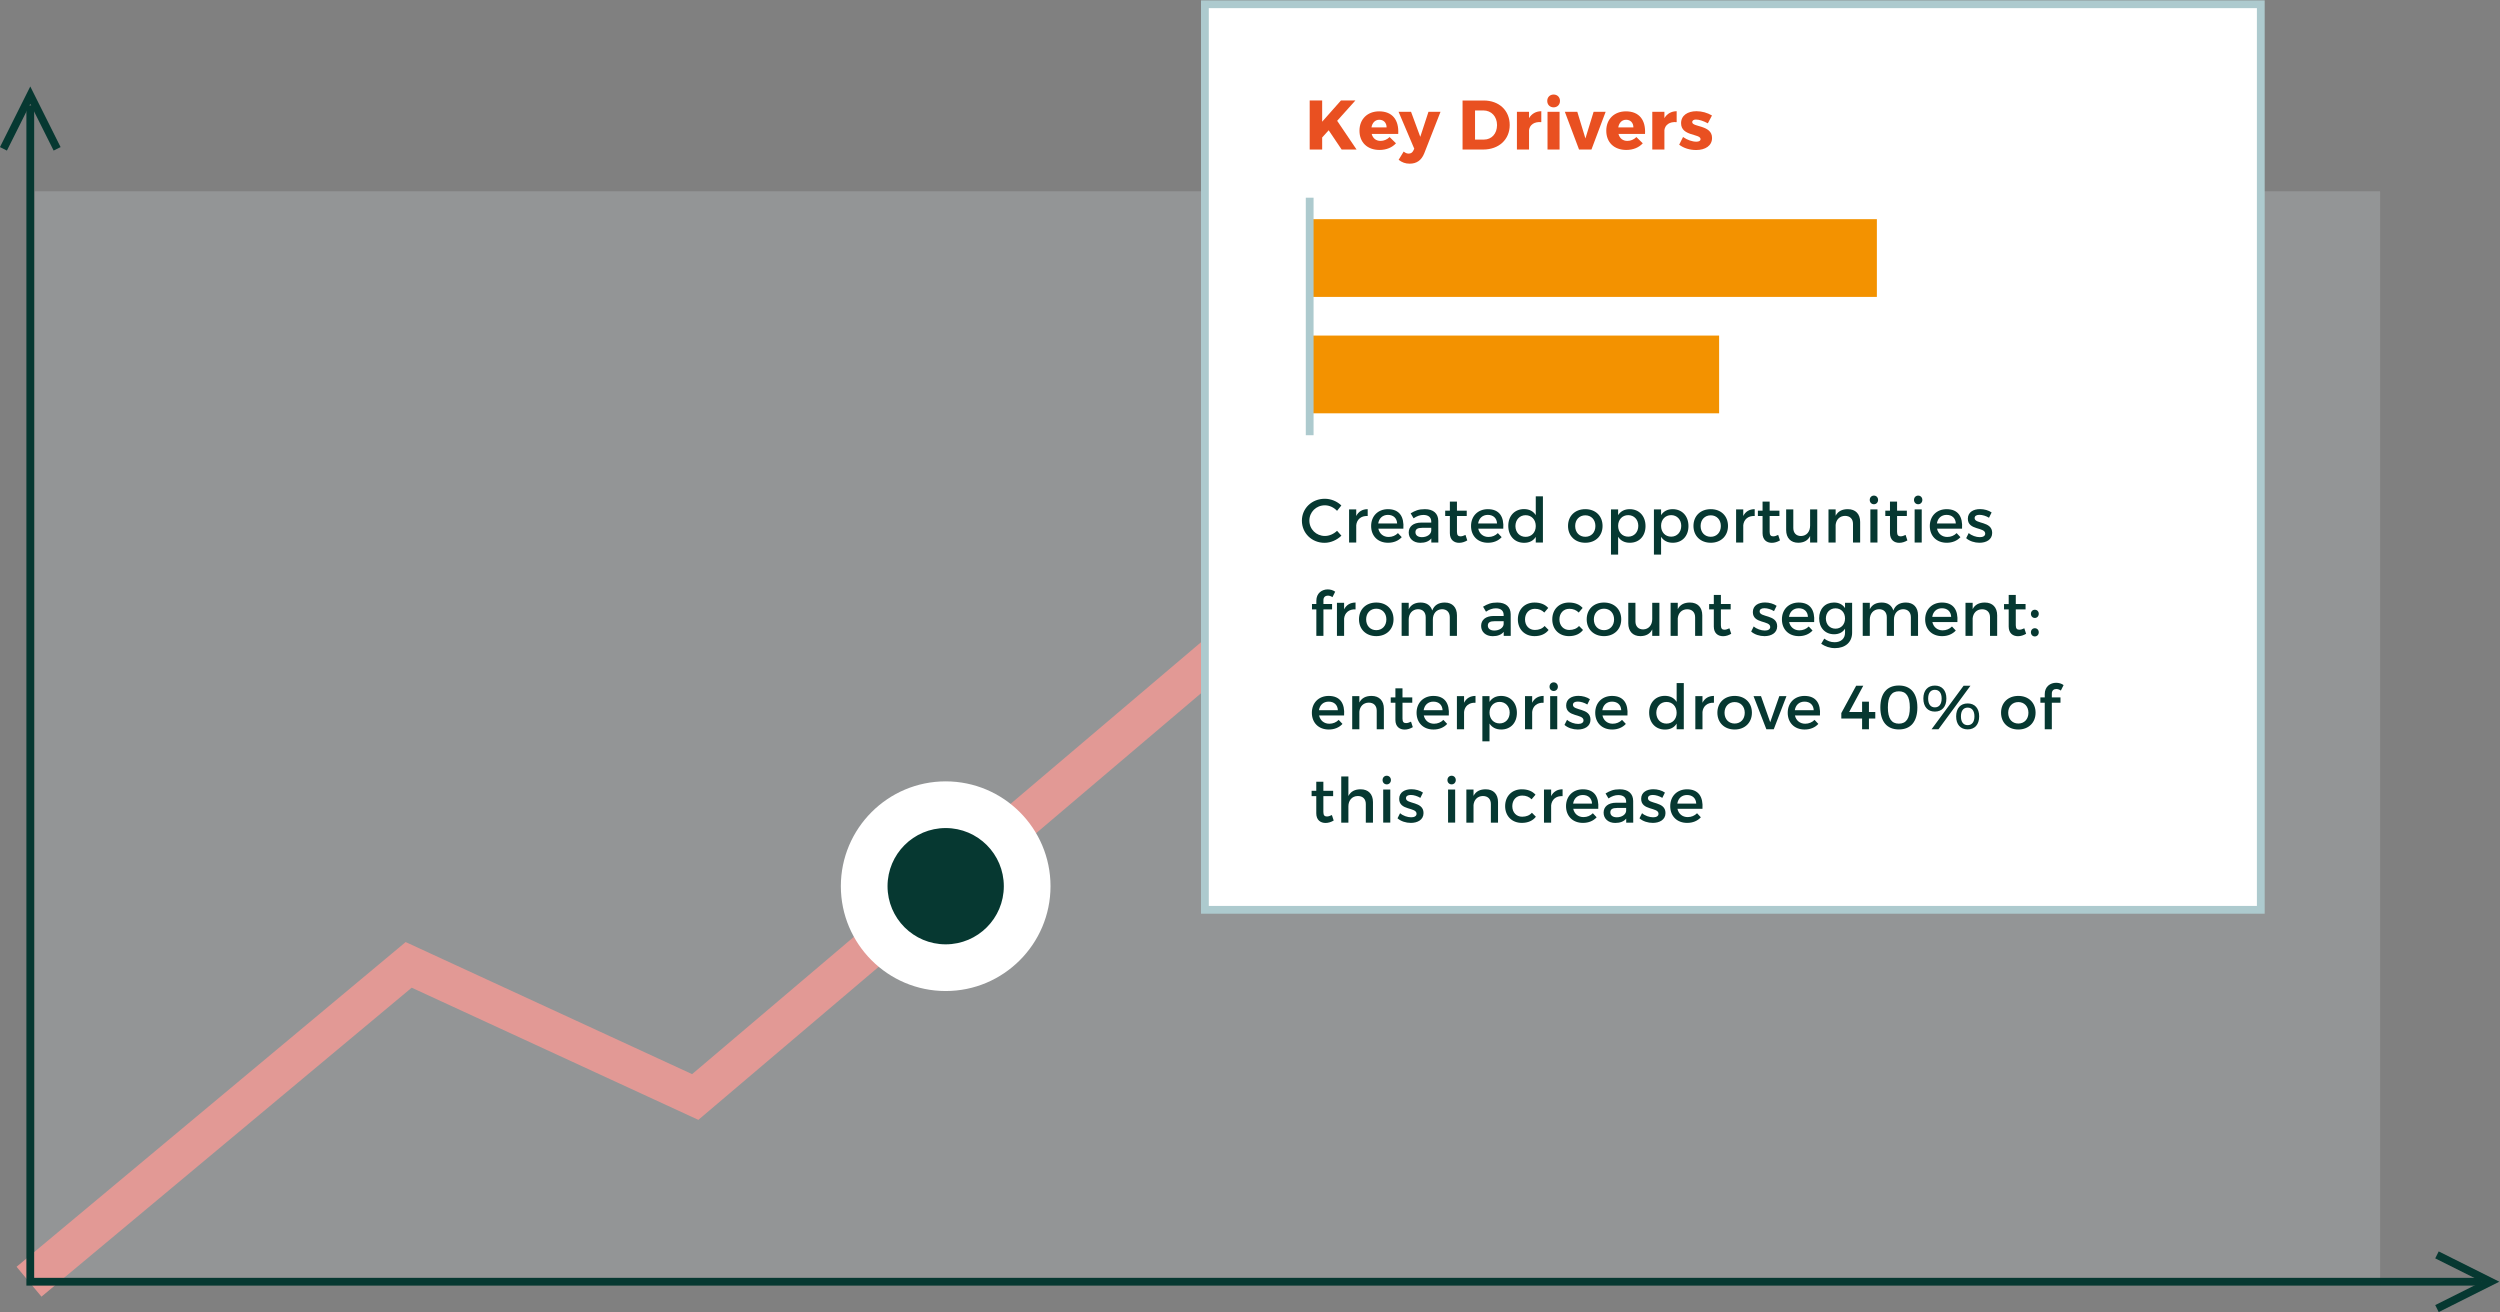 <?xml version="1.0" encoding="UTF-8" standalone="no"?>
<!-- Created with Inkscape (http://www.inkscape.org/) -->

<svg
   version="1.1"
   id="svg10493"
   xml:space="preserve"
   width="428.261"
   height="224.755"
   viewBox="0 0 428.261 224.755"
   sodipodi:docname="key_drivers.svg"
   inkscape:version="1.1.1 (c3084ef, 2021-09-22)"
   xmlns:inkscape="http://www.inkscape.org/namespaces/inkscape"
   xmlns:sodipodi="http://sodipodi.sourceforge.net/DTD/sodipodi-0.dtd"
   xmlns="http://www.w3.org/2000/svg"
   xmlns:svg="http://www.w3.org/2000/svg"><rect x="0" y="0" width="428.261" height="224.755" fill="#808080" stroke="none"/><defs
     id="defs10497"><clipPath
       clipPathUnits="userSpaceOnUse"
       id="clipPath10507"><path
         d="M 0,200 H 360 V 0 H 0 Z"
         id="path10505" /></clipPath><clipPath
       clipPathUnits="userSpaceOnUse"
       id="clipPath10515"><path
         d="M 23.865,159.753 H 325.278 V 19.614 H 23.865 Z"
         id="path10513" /></clipPath><clipPath
       clipPathUnits="userSpaceOnUse"
       id="clipPath10539"><path
         d="M 0,200 H 360 V 0 H 0 Z"
         id="path10537" /></clipPath></defs><sodipodi:namedview
     id="namedview10495"
     pagecolor="#ffffff"
     bordercolor="#666666"
     borderopacity="1.0"
     inkscape:pageshadow="2"
     inkscape:pageopacity="0.0"
     inkscape:pagecheckerboard="0"
     showgrid="false"
     fit-margin-top="0"
     fit-margin-left="0"
     fit-margin-right="0"
     fit-margin-bottom="0"
     inkscape:zoom="2.5895833"
     inkscape:cx="98.664521"
     inkscape:cy="117.20032"
     inkscape:window-width="1412"
     inkscape:window-height="969"
     inkscape:window-x="1864"
     inkscape:window-y="73"
     inkscape:window-maximized="0"
     inkscape:current-layer="g10499" /><g
     id="g10499"
     inkscape:groupmode="layer"
     inkscape:label="Falkon_Illustrations-20220428"
     transform="matrix(1.333,0,0,-1.333,-25.87,245.711)"><g
       id="g10501"><g
         id="g10503"
         clip-path="url(#clipPath10507)"><g
           id="g10509"><g
             id="g10511" /><g
             id="g10521"><g
               clip-path="url(#clipPath10515)"
               opacity="0.2"
               id="g10519"><path
                 d="M 325.278,19.614 H 23.864 v 140.139 h 301.414 z"
                 style="fill:#e3eaef;fill-opacity:1;fill-rule:nonzero;stroke:none"
                 id="path10517" /></g></g></g></g></g><g
       id="g10523"
       transform="translate(23.136,19.614)"><path
         d="M 0,0 48.789,40.719 85.615,23.74 183.933,107.181"
         style="fill:none;stroke:#e29995;stroke-width:5;stroke-linecap:butt;stroke-linejoin:miter;stroke-miterlimit:10;stroke-dasharray:none;stroke-opacity:1"
         id="path10525" /></g><path
       d="M 309.943,67.408 H 174.249 v 116.375 h 135.694 z"
       style="fill:#ffffff;fill-opacity:1;fill-rule:nonzero;stroke:#adcace;stroke-width:1;stroke-linecap:butt;stroke-linejoin:miter;stroke-miterlimit:10;stroke-dasharray:none;stroke-opacity:1"
       id="path10527" /><g
       id="g10529"
       transform="translate(190.157,167.589)"><path
         d="M 0,0 -0.838,-0.927 V -2.476 H -2.44 v 6.302 h 1.602 V 1.099 L 1.575,3.826 H 3.43 L 1.089,1.216 3.583,-2.476 H 1.665 Z"
         style="fill:#e95021;fill-opacity:1;fill-rule:nonzero;stroke:none"
         id="path10531" /></g><g
       id="g10533"><g
         id="g10535"
         clip-path="url(#clipPath10539)"><g
           id="g10541"
           transform="translate(197.599,167.958)"><path
             d="M 0,0 C 0,0.595 -0.378,0.981 -0.937,0.981 -1.477,0.981 -1.846,0.585 -1.944,0 Z m 1.494,-0.837 h -3.412 c 0.153,-0.576 0.567,-0.9 1.144,-0.9 0.422,0 0.836,0.171 1.161,0.495 l 0.819,-0.802 c -0.495,-0.54 -1.225,-0.854 -2.115,-0.854 -1.585,0 -2.575,0.99 -2.575,2.466 0,1.503 1.026,2.494 2.53,2.494 1.71,0 2.557,-1.125 2.448,-2.899"
             style="fill:#e95021;fill-opacity:1;fill-rule:nonzero;stroke:none"
             id="path10543" /></g><g
           id="g10545"
           transform="translate(202.432,164.609)"><path
             d="m 0,0 c -0.359,-0.883 -0.972,-1.314 -1.872,-1.314 -0.54,0 -0.982,0.162 -1.413,0.495 l 0.647,1.062 c 0.226,-0.181 0.414,-0.262 0.64,-0.262 0.279,0 0.477,0.126 0.603,0.388 l 0.117,0.243 -2.017,4.744 h 1.603 L -0.504,2.134 0.55,5.356 h 1.548 z"
             style="fill:#e95021;fill-opacity:1;fill-rule:nonzero;stroke:none"
             id="path10547" /></g><g
           id="g10549"
           transform="translate(208.965,166.391)"><path
             d="m 0,0 h 1.144 c 0.981,0 1.683,0.756 1.683,1.863 0,1.116 -0.738,1.882 -1.756,1.882 H 0 Z m 1.107,5.023 c 1.981,0 3.35,-1.278 3.35,-3.15 0,-1.864 -1.387,-3.151 -3.412,-3.151 h -2.648 v 6.301 z"
             style="fill:#e95021;fill-opacity:1;fill-rule:nonzero;stroke:none"
             id="path10551" /></g><g
           id="g10553"
           transform="translate(215.905,169.146)"><path
             d="M 0,0 C 0.333,0.567 0.882,0.882 1.575,0.892 V -0.513 C 0.675,-0.432 0.081,-0.855 0,-1.539 V -4.033 H -1.558 V 0.819 H 0 Z"
             style="fill:#e95021;fill-opacity:1;fill-rule:nonzero;stroke:none"
             id="path10555" /></g><path
           d="m 218.28,169.965 h 1.549 v -4.853 h -1.549 z m 1.602,1.396 c 0,-0.486 -0.341,-0.828 -0.819,-0.828 -0.477,0 -0.819,0.342 -0.819,0.828 0,0.477 0.342,0.819 0.819,0.819 0.478,0 0.819,-0.342 0.819,-0.819"
           style="fill:#e95021;fill-opacity:1;fill-rule:nonzero;stroke:none"
           id="path10557" /><g
           id="g10559"
           transform="translate(222.331,165.113)"><path
             d="m 0,0 -1.827,4.853 h 1.602 l 1.044,-3.43 1.054,3.43 H 3.421 L 1.594,0 Z"
             style="fill:#e95021;fill-opacity:1;fill-rule:nonzero;stroke:none"
             id="path10561" /></g><g
           id="g10563"
           transform="translate(229.315,167.958)"><path
             d="M 0,0 C 0,0.595 -0.378,0.981 -0.937,0.981 -1.477,0.981 -1.846,0.585 -1.944,0 Z m 1.494,-0.837 h -3.412 c 0.153,-0.576 0.567,-0.9 1.144,-0.9 0.422,0 0.836,0.171 1.161,0.495 l 0.819,-0.802 c -0.495,-0.54 -1.225,-0.854 -2.115,-0.854 -1.585,0 -2.575,0.99 -2.575,2.466 0,1.503 1.026,2.494 2.53,2.494 1.71,0 2.557,-1.125 2.448,-2.899"
             style="fill:#e95021;fill-opacity:1;fill-rule:nonzero;stroke:none"
             id="path10565" /></g><g
           id="g10567"
           transform="translate(233.301,169.146)"><path
             d="M 0,0 C 0.333,0.567 0.882,0.882 1.575,0.892 V -0.513 C 0.675,-0.432 0.081,-0.855 0,-1.539 V -4.033 H -1.558 V 0.819 H 0 Z"
             style="fill:#e95021;fill-opacity:1;fill-rule:nonzero;stroke:none"
             id="path10569" /></g><g
           id="g10571"
           transform="translate(239.414,169.488)"><path
             d="m 0,0 -0.531,-1.008 c -0.585,0.315 -1.125,0.487 -1.531,0.487 -0.279,0 -0.477,-0.109 -0.477,-0.333 0,-0.667 2.557,-0.343 2.548,-2.036 0,-0.999 -0.873,-1.548 -2.044,-1.548 -0.81,0 -1.593,0.234 -2.178,0.684 l 0.495,0.99 c 0.549,-0.386 1.179,-0.603 1.719,-0.603 0.307,0 0.531,0.108 0.531,0.334 0,0.711 -2.511,0.342 -2.503,2.043 0,1 0.847,1.54 1.972,1.54 C -1.297,0.55 -0.595,0.352 0,0"
             style="fill:#e95021;fill-opacity:1;fill-rule:nonzero;stroke:none"
             id="path10573" /></g><g
           id="g10575"
           transform="translate(140.937,59.971)"><path
             d="m 0,0 c -5.774,0 -10.472,4.697 -10.472,10.472 0,5.774 4.698,10.472 10.472,10.472 5.774,0 10.472,-4.698 10.472,-10.472 C 10.472,4.697 5.774,0 0,0"
             style="fill:#063831;fill-opacity:1;fill-rule:nonzero;stroke:none"
             id="path10577" /></g><g
           id="g10579"
           transform="translate(140.937,83.916)"><path
             d="m 0,0 c -7.428,0 -13.472,-6.044 -13.472,-13.473 0,-7.427 6.044,-13.471 13.472,-13.471 7.429,0 13.472,6.044 13.472,13.471 C 13.472,-6.044 7.429,0 0,0 m 0,-6 c 4.127,0 7.472,-3.346 7.472,-7.473 0,-4.126 -3.345,-7.471 -7.472,-7.471 -4.126,0 -7.472,3.345 -7.472,7.471 C -7.472,-9.346 -4.126,-6 0,-6"
             style="fill:#ffffff;fill-opacity:1;fill-rule:nonzero;stroke:none"
             id="path10581" /></g><g
           id="g10583"
           transform="translate(338.362,19.614)"><path
             d="M 0,0 H -315.063 V 151.167"
             style="fill:none;stroke:#063831;stroke-width:1;stroke-linecap:butt;stroke-linejoin:miter;stroke-miterlimit:10;stroke-dasharray:none;stroke-opacity:1"
             id="path10585" /></g><g
           id="g10587"
           transform="translate(332.359,16.612)"><path
             d="M 0,0 6.003,3.002 0,6.004 0.447,6.898 8.239,3.002 0.447,-0.895 Z"
             style="fill:#063831;fill-opacity:1;fill-rule:nonzero;stroke:none"
             id="path10589" /></g><g
           id="g10591"
           transform="translate(26.3,164.979)"><path
             d="M 0,0 -3.002,6.003 -6.004,0 -6.898,0.447 -3.002,8.239 0.895,0.447 Z"
             style="fill:#063831;fill-opacity:1;fill-rule:nonzero;stroke:none"
             id="path10593" /></g><g
           id="g10595"
           transform="translate(191.784,119.37)"><path
             d="m 0,0 -0.552,-0.688 c -0.407,0.44 -0.991,0.711 -1.558,0.711 -1.12,0 -1.999,-0.863 -1.999,-1.966 0,-1.104 0.879,-1.975 1.999,-1.975 0.559,0 1.134,0.256 1.558,0.663 l 0.56,-0.623 c -0.568,-0.559 -1.375,-0.92 -2.166,-0.92 -1.64,0 -2.911,1.239 -2.911,2.847 0,1.591 1.288,2.814 2.942,2.814 C -1.335,0.863 -0.543,0.535 0,0"
             style="fill:#063831;fill-opacity:1;fill-rule:nonzero;stroke:none"
             id="path10597" /></g><g
           id="g10599"
           transform="translate(193.698,118.018)"><path
             d="M 0,0 C 0.288,0.575 0.8,0.879 1.472,0.879 V 0 C 0.616,0.048 0.072,-0.456 0,-1.184 V -3.406 H -0.919 V 0.848 H 0 Z"
             style="fill:#063831;fill-opacity:1;fill-rule:nonzero;stroke:none"
             id="path10601" /></g><g
           id="g10603"
           transform="translate(198.954,117.058)"><path
             d="M 0,0 C -0.032,0.688 -0.488,1.104 -1.184,1.104 -1.855,1.104 -2.327,0.68 -2.431,0 Z m 0.8,-0.671 h -3.215 c 0.144,-0.656 0.647,-1.063 1.319,-1.063 0.464,0 0.888,0.175 1.2,0.495 l 0.488,-0.52 c -0.416,-0.456 -1.024,-0.72 -1.759,-0.72 -1.312,0 -2.175,0.873 -2.175,2.152 0,1.287 0.887,2.158 2.151,2.166 1.495,0 2.102,-0.975 1.991,-2.51"
             style="fill:#063831;fill-opacity:1;fill-rule:nonzero;stroke:none"
             id="path10605" /></g><g
           id="g10607"
           transform="translate(203.338,116.107)"><path
             d="m 0,0 v 0.392 h -1.151 c -0.601,0 -0.88,-0.161 -0.88,-0.568 0,-0.384 0.311,-0.632 0.823,-0.632 0.656,0 1.159,0.344 1.208,0.808 m 0.008,-0.976 c -0.304,-0.376 -0.792,-0.559 -1.407,-0.559 -0.92,0 -1.496,0.567 -1.496,1.319 0,0.776 0.583,1.272 1.607,1.279 H 0 v 0.128 c 0,0.537 -0.344,0.856 -1.016,0.856 -0.408,0 -0.832,-0.144 -1.255,-0.432 l -0.375,0.64 c 0.59,0.351 1.023,0.535 1.83,0.535 1.095,0 1.712,-0.56 1.719,-1.495 l 0.008,-2.79 H 0.008 Z"
             style="fill:#063831;fill-opacity:1;fill-rule:nonzero;stroke:none"
             id="path10609" /></g><g
           id="g10611"
           transform="translate(207.969,114.883)"><path
             d="m 0,0 c -0.336,-0.199 -0.687,-0.312 -1.047,-0.312 -0.64,0 -1.191,0.369 -1.191,1.24 v 2.207 h -0.6 v 0.687 h 0.6 v 1.167 h 0.911 V 3.822 h 1.256 V 3.135 H -1.327 V 1.096 c 0,-0.44 0.168,-0.575 0.456,-0.575 0.191,0 0.392,0.063 0.64,0.183 z"
             style="fill:#063831;fill-opacity:1;fill-rule:nonzero;stroke:none"
             id="path10613" /></g><g
           id="g10615"
           transform="translate(211.793,117.058)"><path
             d="M 0,0 C -0.032,0.688 -0.488,1.104 -1.184,1.104 -1.855,1.104 -2.327,0.68 -2.431,0 Z m 0.8,-0.671 h -3.215 c 0.144,-0.656 0.647,-1.063 1.319,-1.063 0.464,0 0.888,0.175 1.2,0.495 l 0.488,-0.52 c -0.416,-0.456 -1.024,-0.72 -1.759,-0.72 -1.312,0 -2.175,0.873 -2.175,2.152 0,1.287 0.887,2.158 2.151,2.166 1.495,0 2.102,-0.975 1.991,-2.51"
             style="fill:#063831;fill-opacity:1;fill-rule:nonzero;stroke:none"
             id="path10617" /></g><g
           id="g10619"
           transform="translate(216.769,116.723)"><path
             d="M 0,0 C 0,0.823 -0.535,1.398 -1.303,1.398 -2.07,1.398 -2.606,0.815 -2.614,0 -2.606,-0.808 -2.078,-1.384 -1.303,-1.384 -0.535,-1.384 0,-0.808 0,0 M 0.92,-2.111 H 0 v 0.727 c -0.304,-0.496 -0.815,-0.767 -1.495,-0.767 -1.223,0 -2.038,0.887 -2.038,2.182 0,1.28 0.823,2.152 2.022,2.152 0.688,0 1.199,-0.281 1.511,-0.777 v 2.415 h 0.92 z"
             style="fill:#063831;fill-opacity:1;fill-rule:nonzero;stroke:none"
             id="path10621" /></g><g
           id="g10623"
           transform="translate(221.834,116.731)"><path
             d="m 0,0 c 0,-0.824 0.536,-1.384 1.304,-1.384 0.759,0 1.295,0.56 1.295,1.384 0,0.815 -0.536,1.375 -1.295,1.375 C 0.536,1.375 0,0.815 0,0 m 3.519,0.008 c 0,-1.279 -0.905,-2.159 -2.215,-2.159 -1.32,0 -2.223,0.88 -2.223,2.159 0,1.287 0.903,2.158 2.223,2.158 1.31,0 2.215,-0.871 2.215,-2.158"
             style="fill:#063831;fill-opacity:1;fill-rule:nonzero;stroke:none"
             id="path10625" /></g><g
           id="g10627"
           transform="translate(229.945,116.754)"><path
             d="M 0,0 C 0,0.792 -0.535,1.375 -1.295,1.375 -2.055,1.375 -2.591,0.8 -2.591,0 c 0,-0.823 0.536,-1.391 1.296,-1.391 C -0.535,-1.391 0,-0.815 0,0 m 0.928,-0.031 c 0,-1.272 -0.8,-2.144 -2.015,-2.144 -0.68,0 -1.191,0.273 -1.504,0.768 V -3.693 H -3.51 v 5.804 h 0.919 V 1.375 c 0.313,0.496 0.824,0.768 1.487,0.768 1.208,0 2.032,-0.879 2.032,-2.174"
             style="fill:#063831;fill-opacity:1;fill-rule:nonzero;stroke:none"
             id="path10629" /></g><g
           id="g10631"
           transform="translate(235.464,116.754)"><path
             d="M 0,0 C 0,0.792 -0.535,1.375 -1.295,1.375 -2.055,1.375 -2.591,0.8 -2.591,0 c 0,-0.823 0.536,-1.391 1.296,-1.391 C -0.535,-1.391 0,-0.815 0,0 m 0.928,-0.031 c 0,-1.272 -0.8,-2.144 -2.015,-2.144 -0.68,0 -1.191,0.273 -1.504,0.768 V -3.693 H -3.51 v 5.804 h 0.919 V 1.375 c 0.313,0.496 0.824,0.768 1.487,0.768 1.208,0 2.032,-0.879 2.032,-2.174"
             style="fill:#063831;fill-opacity:1;fill-rule:nonzero;stroke:none"
             id="path10633" /></g><g
           id="g10635"
           transform="translate(237.954,116.731)"><path
             d="m 0,0 c 0,-0.824 0.536,-1.384 1.304,-1.384 0.759,0 1.295,0.56 1.295,1.384 0,0.815 -0.536,1.375 -1.295,1.375 C 0.536,1.375 0,0.815 0,0 m 3.519,0.008 c 0,-1.279 -0.905,-2.159 -2.215,-2.159 -1.32,0 -2.223,0.88 -2.223,2.159 0,1.287 0.903,2.158 2.223,2.158 1.31,0 2.215,-0.871 2.215,-2.158"
             style="fill:#063831;fill-opacity:1;fill-rule:nonzero;stroke:none"
             id="path10637" /></g><g
           id="g10639"
           transform="translate(243.434,118.018)"><path
             d="M 0,0 C 0.287,0.575 0.799,0.879 1.471,0.879 V 0 C 0.615,0.048 0.071,-0.456 0,-1.184 V -3.406 H -0.92 V 0.848 H 0 Z"
             style="fill:#063831;fill-opacity:1;fill-rule:nonzero;stroke:none"
             id="path10641" /></g><g
           id="g10643"
           transform="translate(248.153,114.883)"><path
             d="m 0,0 c -0.336,-0.199 -0.687,-0.312 -1.047,-0.312 -0.64,0 -1.191,0.369 -1.191,1.24 v 2.207 h -0.6 v 0.687 h 0.6 v 1.167 h 0.911 V 3.822 h 1.256 V 3.135 H -1.327 V 1.096 c 0,-0.44 0.168,-0.575 0.456,-0.575 0.191,0 0.392,0.063 0.64,0.183 z"
             style="fill:#063831;fill-opacity:1;fill-rule:nonzero;stroke:none"
             id="path10645" /></g><g
           id="g10647"
           transform="translate(252.944,114.612)"><path
             d="m 0,0 h -0.919 v 0.832 c -0.288,-0.592 -0.823,-0.856 -1.519,-0.864 -0.976,0 -1.559,0.624 -1.559,1.639 v 2.647 h 0.919 V 1.863 c 0,-0.639 0.376,-1.031 0.992,-1.031 0.735,0.016 1.167,0.583 1.167,1.327 V 4.254 H 0 Z"
             style="fill:#063831;fill-opacity:1;fill-rule:nonzero;stroke:none"
             id="path10649" /></g><g
           id="g10651"
           transform="translate(258.456,117.258)"><path
             d="m 0,0 v -2.646 h -0.919 v 2.39 c 0,0.64 -0.384,1.031 -1.023,1.031 C -2.646,0.768 -3.086,0.28 -3.15,-0.384 V -2.646 H -4.069 V 1.607 H -3.15 V 0.792 c 0.304,0.591 0.847,0.847 1.567,0.847 C -0.592,1.639 0,1.016 0,0"
             style="fill:#063831;fill-opacity:1;fill-rule:nonzero;stroke:none"
             id="path10653" /></g><path
           d="m 259.77,118.866 h 0.911 v -4.254 h -0.911 z m 0.991,1.215 c 0,-0.32 -0.231,-0.552 -0.535,-0.552 -0.304,0 -0.536,0.232 -0.536,0.552 0,0.328 0.232,0.559 0.536,0.559 0.304,0 0.535,-0.231 0.535,-0.559"
           style="fill:#063831;fill-opacity:1;fill-rule:nonzero;stroke:none"
           id="path10655" /><g
           id="g10657"
           transform="translate(264.528,114.883)"><path
             d="m 0,0 c -0.336,-0.199 -0.687,-0.312 -1.047,-0.312 -0.64,0 -1.191,0.369 -1.191,1.24 v 2.207 h -0.6 v 0.687 h 0.6 v 1.167 h 0.911 V 3.822 h 1.256 V 3.135 H -1.327 V 1.096 c 0,-0.44 0.168,-0.575 0.456,-0.575 0.191,0 0.392,0.063 0.64,0.183 z"
             style="fill:#063831;fill-opacity:1;fill-rule:nonzero;stroke:none"
             id="path10659" /></g><path
           d="m 265.458,118.866 h 0.911 v -4.254 h -0.911 z m 0.991,1.215 c 0,-0.32 -0.232,-0.552 -0.535,-0.552 -0.304,0 -0.537,0.232 -0.537,0.552 0,0.328 0.233,0.559 0.537,0.559 0.303,0 0.535,-0.231 0.535,-0.559"
           style="fill:#063831;fill-opacity:1;fill-rule:nonzero;stroke:none"
           id="path10661" /><g
           id="g10663"
           transform="translate(270.75,117.058)"><path
             d="M 0,0 C -0.032,0.688 -0.488,1.104 -1.184,1.104 -1.855,1.104 -2.327,0.68 -2.431,0 Z m 0.8,-0.671 h -3.215 c 0.144,-0.656 0.647,-1.063 1.319,-1.063 0.464,0 0.888,0.175 1.2,0.495 l 0.488,-0.52 c -0.416,-0.456 -1.024,-0.72 -1.759,-0.72 -1.312,0 -2.175,0.873 -2.175,2.152 0,1.287 0.887,2.158 2.151,2.166 1.495,0 2.102,-0.975 1.991,-2.51"
             style="fill:#063831;fill-opacity:1;fill-rule:nonzero;stroke:none"
             id="path10665" /></g><g
           id="g10667"
           transform="translate(275.351,118.474)"><path
             d="m 0,0 -0.336,-0.68 c -0.376,0.232 -0.848,0.375 -1.224,0.375 -0.359,0 -0.624,-0.119 -0.624,-0.423 0,-0.784 2.263,-0.36 2.255,-1.903 0,-0.872 -0.775,-1.264 -1.631,-1.264 -0.624,0 -1.287,0.208 -1.711,0.592 l 0.329,0.656 c 0.367,-0.328 0.959,-0.528 1.422,-0.528 0.392,0 0.696,0.136 0.696,0.456 0,0.871 -2.239,0.384 -2.231,1.919 0,0.863 0.752,1.232 1.568,1.232 C -0.952,0.432 -0.384,0.271 0,0"
             style="fill:#063831;fill-opacity:1;fill-rule:nonzero;stroke:none"
             id="path10669" /></g><g
           id="g10671"
           transform="translate(189.482,107.21)"><path
             d="M 0,0 V -0.504 H 1.112 V -1.191 H 0 v -3.407 h -0.911 v 3.407 h -0.56 v 0.687 h 0.56 v 0.416 c 0,0.991 0.727,1.463 1.463,1.463 0.344,0 0.687,-0.096 0.96,-0.296 L 1.16,0.376 C 0.983,0.504 0.768,0.575 0.576,0.575 0.265,0.575 0,0.399 0,0"
             style="fill:#063831;fill-opacity:1;fill-rule:nonzero;stroke:none"
             id="path10673" /></g><g
           id="g10675"
           transform="translate(192.139,106.018)"><path
             d="M 0,0 C 0.287,0.575 0.799,0.879 1.471,0.879 V 0 C 0.615,0.048 0.071,-0.456 0,-1.184 V -3.406 H -0.92 V 0.848 H 0 Z"
             style="fill:#063831;fill-opacity:1;fill-rule:nonzero;stroke:none"
             id="path10677" /></g><g
           id="g10679"
           transform="translate(194.971,104.731)"><path
             d="m 0,0 c 0,-0.824 0.536,-1.384 1.304,-1.384 0.759,0 1.295,0.56 1.295,1.384 0,0.815 -0.536,1.375 -1.295,1.375 C 0.536,1.375 0,0.815 0,0 m 3.519,0.008 c 0,-1.279 -0.905,-2.159 -2.215,-2.159 -1.32,0 -2.223,0.88 -2.223,2.159 0,1.287 0.903,2.158 2.223,2.158 1.31,0 2.215,-0.871 2.215,-2.158"
             style="fill:#063831;fill-opacity:1;fill-rule:nonzero;stroke:none"
             id="path10681" /></g><g
           id="g10683"
           transform="translate(206.64,105.258)"><path
             d="m 0,0 v -2.646 h -0.92 v 2.39 c 0,0.648 -0.384,1.039 -1.008,1.039 C -2.655,0.76 -3.095,0.2 -3.095,-0.544 v -2.102 h -0.92 v 2.39 c 0,0.648 -0.375,1.039 -0.999,1.039 C -5.749,0.76 -6.197,0.2 -6.197,-0.544 v -2.102 h -0.911 v 4.253 h 0.911 V 0.783 c 0.296,0.6 0.84,0.856 1.544,0.856 0.758,0 1.279,-0.375 1.478,-1.024 0.273,0.712 0.84,1.024 1.615,1.024 C -0.584,1.639 0,1.016 0,0"
             style="fill:#063831;fill-opacity:1;fill-rule:nonzero;stroke:none"
             id="path10685" /></g><g
           id="g10687"
           transform="translate(212.643,104.107)"><path
             d="m 0,0 v 0.392 h -1.151 c -0.601,0 -0.88,-0.161 -0.88,-0.568 0,-0.384 0.311,-0.632 0.823,-0.632 0.656,0 1.159,0.344 1.208,0.808 m 0.008,-0.976 c -0.304,-0.376 -0.792,-0.559 -1.407,-0.559 -0.92,0 -1.496,0.567 -1.496,1.319 0,0.776 0.583,1.272 1.607,1.279 H 0 v 0.128 c 0,0.537 -0.344,0.856 -1.016,0.856 -0.408,0 -0.832,-0.144 -1.255,-0.432 l -0.375,0.64 c 0.59,0.351 1.023,0.535 1.83,0.535 1.095,0 1.712,-0.56 1.719,-1.495 l 0.008,-2.79 H 0.008 Z"
             style="fill:#063831;fill-opacity:1;fill-rule:nonzero;stroke:none"
             id="path10689" /></g><g
           id="g10691"
           transform="translate(218.37,106.202)"><path
             d="m 0,0 -0.504,-0.592 c -0.296,0.304 -0.703,0.488 -1.215,0.481 -0.736,0 -1.263,-0.552 -1.263,-1.36 0,-0.807 0.527,-1.359 1.263,-1.359 0.535,0 0.967,0.176 1.255,0.512 L 0.048,-2.83 c -0.384,-0.504 -0.999,-0.792 -1.807,-0.792 -1.263,0 -2.142,0.872 -2.142,2.151 0,1.287 0.879,2.166 2.142,2.166 C -0.991,0.695 -0.392,0.448 0,0"
             style="fill:#063831;fill-opacity:1;fill-rule:nonzero;stroke:none"
             id="path10693" /></g><g
           id="g10695"
           transform="translate(222.792,106.202)"><path
             d="m 0,0 -0.504,-0.592 c -0.296,0.304 -0.703,0.488 -1.215,0.481 -0.735,0 -1.263,-0.552 -1.263,-1.36 0,-0.807 0.528,-1.359 1.263,-1.359 0.535,0 0.967,0.176 1.255,0.512 L 0.048,-2.83 c -0.384,-0.504 -0.999,-0.792 -1.807,-0.792 -1.263,0 -2.142,0.872 -2.142,2.151 0,1.287 0.879,2.166 2.142,2.166 C -0.991,0.695 -0.392,0.448 0,0"
             style="fill:#063831;fill-opacity:1;fill-rule:nonzero;stroke:none"
             id="path10697" /></g><g
           id="g10699"
           transform="translate(224.234,104.731)"><path
             d="m 0,0 c 0,-0.824 0.536,-1.384 1.304,-1.384 0.759,0 1.295,0.56 1.295,1.384 0,0.815 -0.536,1.375 -1.295,1.375 C 0.536,1.375 0,0.815 0,0 m 3.519,0.008 c 0,-1.279 -0.905,-2.159 -2.215,-2.159 -1.32,0 -2.223,0.88 -2.223,2.159 0,1.287 0.903,2.158 2.223,2.158 1.31,0 2.215,-0.871 2.215,-2.158"
             style="fill:#063831;fill-opacity:1;fill-rule:nonzero;stroke:none"
             id="path10701" /></g><g
           id="g10703"
           transform="translate(232.657,102.612)"><path
             d="m 0,0 h -0.92 v 0.832 c -0.288,-0.592 -0.823,-0.856 -1.519,-0.864 -0.976,0 -1.559,0.624 -1.559,1.639 v 2.647 h 0.919 V 1.863 c 0,-0.639 0.376,-1.031 0.992,-1.031 0.735,0.016 1.167,0.583 1.167,1.327 V 4.254 H 0 Z"
             style="fill:#063831;fill-opacity:1;fill-rule:nonzero;stroke:none"
             id="path10705" /></g><g
           id="g10707"
           transform="translate(238.167,105.258)"><path
             d="m 0,0 v -2.646 h -0.919 v 2.39 c 0,0.64 -0.384,1.031 -1.023,1.031 C -2.646,0.768 -3.086,0.28 -3.149,-0.384 v -2.262 h -0.92 v 4.253 h 0.92 V 0.792 c 0.303,0.591 0.846,0.847 1.566,0.847 C -0.591,1.639 0,1.016 0,0"
             style="fill:#063831;fill-opacity:1;fill-rule:nonzero;stroke:none"
             id="path10709" /></g><g
           id="g10711"
           transform="translate(241.888,102.883)"><path
             d="m 0,0 c -0.335,-0.199 -0.687,-0.312 -1.047,-0.312 -0.64,0 -1.191,0.369 -1.191,1.24 v 2.207 h -0.6 v 0.687 h 0.6 v 1.167 h 0.911 V 3.822 h 1.256 V 3.135 H -1.327 V 1.096 c 0,-0.44 0.168,-0.575 0.456,-0.575 0.191,0 0.392,0.063 0.64,0.183 z"
             style="fill:#063831;fill-opacity:1;fill-rule:nonzero;stroke:none"
             id="path10713" /></g><g
           id="g10715"
           transform="translate(247.721,106.474)"><path
             d="m 0,0 -0.336,-0.68 c -0.376,0.232 -0.848,0.375 -1.224,0.375 -0.359,0 -0.624,-0.119 -0.624,-0.423 0,-0.784 2.264,-0.36 2.255,-1.903 0,-0.872 -0.775,-1.264 -1.631,-1.264 -0.624,0 -1.287,0.208 -1.711,0.592 l 0.329,0.656 c 0.367,-0.328 0.959,-0.528 1.422,-0.528 0.392,0 0.696,0.136 0.696,0.456 0,0.871 -2.239,0.384 -2.231,1.919 0,0.863 0.752,1.232 1.568,1.232 C -0.952,0.432 -0.384,0.271 0,0"
             style="fill:#063831;fill-opacity:1;fill-rule:nonzero;stroke:none"
             id="path10717" /></g><g
           id="g10719"
           transform="translate(251.745,105.058)"><path
             d="M 0,0 C -0.032,0.688 -0.488,1.104 -1.184,1.104 -1.855,1.104 -2.327,0.68 -2.431,0 Z m 0.8,-0.671 h -3.215 c 0.144,-0.656 0.647,-1.063 1.319,-1.063 0.464,0 0.888,0.175 1.2,0.495 l 0.488,-0.52 c -0.416,-0.456 -1.024,-0.72 -1.759,-0.72 -1.312,0 -2.175,0.873 -2.175,2.152 0,1.287 0.887,2.158 2.151,2.166 1.495,0 2.102,-0.975 1.991,-2.51"
             style="fill:#063831;fill-opacity:1;fill-rule:nonzero;stroke:none"
             id="path10721" /></g><g
           id="g10723"
           transform="translate(256.513,104.85)"><path
             d="M 0,0 C 0,0.768 -0.504,1.304 -1.224,1.304 -1.951,1.304 -2.455,0.76 -2.463,0 -2.455,-0.768 -1.959,-1.311 -1.224,-1.311 -0.504,-1.311 0,-0.768 0,0 m 0.911,-1.822 c 0,-1.224 -0.871,-1.991 -2.207,-1.991 -0.663,0 -1.247,0.208 -1.767,0.559 l 0.392,0.664 c 0.4,-0.296 0.816,-0.464 1.335,-0.464 0.808,0 1.336,0.472 1.336,1.207 v 0.536 c -0.288,-0.463 -0.768,-0.719 -1.407,-0.719 -1.152,0 -1.919,0.831 -1.919,2.054 0,1.2 0.759,2.015 1.887,2.023 C -0.784,2.056 -0.296,1.791 0,1.328 v 0.688 h 0.911 z"
             style="fill:#063831;fill-opacity:1;fill-rule:nonzero;stroke:none"
             id="path10725" /></g><g
           id="g10727"
           transform="translate(265.895,105.258)"><path
             d="m 0,0 v -2.646 h -0.92 v 2.39 c 0,0.648 -0.384,1.039 -1.008,1.039 C -2.655,0.76 -3.095,0.2 -3.095,-0.544 v -2.102 h -0.919 v 2.39 c 0,0.648 -0.376,1.039 -1,1.039 C -5.749,0.76 -6.197,0.2 -6.197,-0.544 v -2.102 h -0.911 v 4.253 h 0.911 V 0.783 c 0.296,0.6 0.84,0.856 1.543,0.856 0.759,0 1.279,-0.375 1.479,-1.024 0.273,0.712 0.84,1.024 1.615,1.024 C -0.584,1.639 0,1.016 0,0"
             style="fill:#063831;fill-opacity:1;fill-rule:nonzero;stroke:none"
             id="path10729" /></g><g
           id="g10731"
           transform="translate(270.153,105.058)"><path
             d="M 0,0 C -0.032,0.688 -0.488,1.104 -1.184,1.104 -1.855,1.104 -2.327,0.68 -2.431,0 Z m 0.8,-0.671 h -3.215 c 0.144,-0.656 0.647,-1.063 1.319,-1.063 0.464,0 0.888,0.175 1.2,0.495 l 0.488,-0.52 c -0.416,-0.456 -1.024,-0.72 -1.759,-0.72 -1.312,0 -2.175,0.873 -2.175,2.152 0,1.287 0.887,2.158 2.151,2.166 1.495,0 2.102,-0.975 1.991,-2.51"
             style="fill:#063831;fill-opacity:1;fill-rule:nonzero;stroke:none"
             id="path10733" /></g><g
           id="g10735"
           transform="translate(276.064,105.258)"><path
             d="m 0,0 v -2.646 h -0.919 v 2.39 c 0,0.64 -0.384,1.031 -1.023,1.031 C -2.646,0.768 -3.086,0.28 -3.149,-0.384 v -2.262 h -0.92 v 4.253 h 0.92 V 0.792 c 0.303,0.591 0.846,0.847 1.566,0.847 C -0.591,1.639 0,1.016 0,0"
             style="fill:#063831;fill-opacity:1;fill-rule:nonzero;stroke:none"
             id="path10737" /></g><g
           id="g10739"
           transform="translate(279.784,102.883)"><path
             d="m 0,0 c -0.336,-0.199 -0.687,-0.312 -1.047,-0.312 -0.64,0 -1.191,0.369 -1.191,1.24 v 2.207 h -0.6 v 0.687 h 0.6 v 1.167 h 0.911 V 3.822 h 1.256 V 3.135 H -1.327 V 1.096 c 0,-0.44 0.168,-0.575 0.456,-0.575 0.191,0 0.392,0.063 0.64,0.183 z"
             style="fill:#063831;fill-opacity:1;fill-rule:nonzero;stroke:none"
             id="path10741" /></g><g
           id="g10743"
           transform="translate(281.409,103.076)"><path
             d="m 0,0 c 0,-0.312 -0.216,-0.536 -0.504,-0.536 -0.287,0 -0.503,0.224 -0.503,0.536 0,0.304 0.216,0.52 0.503,0.52 C -0.216,0.52 0,0.304 0,0 M 0,2.375 C 0,2.063 -0.216,1.839 -0.504,1.839 c -0.287,0 -0.503,0.224 -0.503,0.536 0,0.304 0.216,0.52 0.503,0.52 C -0.216,2.895 0,2.679 0,2.375"
             style="fill:#063831;fill-opacity:1;fill-rule:nonzero;stroke:none"
             id="path10745" /></g><g
           id="g10747"
           transform="translate(191.337,93.058)"><path
             d="M 0,0 C -0.032,0.688 -0.487,1.104 -1.184,1.104 -1.855,1.104 -2.327,0.68 -2.431,0 Z m 0.8,-0.671 h -3.215 c 0.144,-0.656 0.648,-1.063 1.319,-1.063 0.464,0 0.888,0.175 1.2,0.495 l 0.488,-0.52 c -0.416,-0.456 -1.024,-0.72 -1.759,-0.72 -1.312,0 -2.175,0.873 -2.175,2.152 0,1.287 0.887,2.158 2.151,2.166 1.495,0 2.102,-0.975 1.991,-2.51"
             style="fill:#063831;fill-opacity:1;fill-rule:nonzero;stroke:none"
             id="path10749" /></g><g
           id="g10751"
           transform="translate(197.249,93.258)"><path
             d="m 0,0 v -2.646 h -0.919 v 2.39 c 0,0.64 -0.384,1.031 -1.023,1.031 C -2.646,0.768 -3.086,0.28 -3.15,-0.384 V -2.646 H -4.069 V 1.607 H -3.15 V 0.792 c 0.304,0.591 0.847,0.847 1.567,0.847 C -0.592,1.639 0,1.016 0,0"
             style="fill:#063831;fill-opacity:1;fill-rule:nonzero;stroke:none"
             id="path10753" /></g><g
           id="g10755"
           transform="translate(200.969,90.883)"><path
             d="m 0,0 c -0.336,-0.199 -0.687,-0.312 -1.047,-0.312 -0.64,0 -1.191,0.369 -1.191,1.24 v 2.207 h -0.6 v 0.687 h 0.6 v 1.167 h 0.911 V 3.822 h 1.256 V 3.135 H -1.327 V 1.096 c 0,-0.44 0.168,-0.575 0.456,-0.575 0.191,0 0.392,0.063 0.64,0.183 z"
             style="fill:#063831;fill-opacity:1;fill-rule:nonzero;stroke:none"
             id="path10757" /></g><g
           id="g10759"
           transform="translate(204.793,93.058)"><path
             d="M 0,0 C -0.032,0.688 -0.488,1.104 -1.184,1.104 -1.855,1.104 -2.327,0.68 -2.431,0 Z m 0.8,-0.671 h -3.215 c 0.144,-0.656 0.647,-1.063 1.319,-1.063 0.464,0 0.888,0.175 1.2,0.495 l 0.488,-0.52 c -0.416,-0.456 -1.024,-0.72 -1.759,-0.72 -1.312,0 -2.175,0.873 -2.175,2.152 0,1.287 0.887,2.158 2.151,2.166 1.495,0 2.102,-0.975 1.991,-2.51"
             style="fill:#063831;fill-opacity:1;fill-rule:nonzero;stroke:none"
             id="path10761" /></g><g
           id="g10763"
           transform="translate(207.555,94.018)"><path
             d="M 0,0 C 0.287,0.575 0.799,0.879 1.471,0.879 V 0 C 0.615,0.048 0.071,-0.456 0,-1.184 V -3.406 H -0.92 V 0.848 H 0 Z"
             style="fill:#063831;fill-opacity:1;fill-rule:nonzero;stroke:none"
             id="path10765" /></g><g
           id="g10767"
           transform="translate(213.417,92.754)"><path
             d="M 0,0 C 0,0.792 -0.535,1.375 -1.295,1.375 -2.055,1.375 -2.591,0.8 -2.591,0 c 0,-0.823 0.536,-1.391 1.296,-1.391 C -0.535,-1.391 0,-0.815 0,0 m 0.928,-0.031 c 0,-1.272 -0.8,-2.144 -2.015,-2.144 -0.68,0 -1.191,0.273 -1.504,0.768 V -3.693 H -3.51 v 5.804 h 0.919 V 1.375 c 0.313,0.496 0.824,0.768 1.487,0.768 1.208,0 2.032,-0.879 2.032,-2.174"
             style="fill:#063831;fill-opacity:1;fill-rule:nonzero;stroke:none"
             id="path10769" /></g><g
           id="g10771"
           transform="translate(216.307,94.018)"><path
             d="M 0,0 C 0.288,0.575 0.8,0.879 1.472,0.879 V 0 C 0.616,0.048 0.072,-0.456 0,-1.184 V -3.406 H -0.919 V 0.848 H 0 Z"
             style="fill:#063831;fill-opacity:1;fill-rule:nonzero;stroke:none"
             id="path10773" /></g><path
           d="m 218.62,94.866 h 0.911 v -4.254 h -0.911 z m 0.991,1.215 c 0,-0.32 -0.232,-0.552 -0.535,-0.552 -0.304,0 -0.536,0.232 -0.536,0.552 0,0.328 0.232,0.559 0.536,0.559 0.303,0 0.535,-0.231 0.535,-0.559"
           style="fill:#063831;fill-opacity:1;fill-rule:nonzero;stroke:none"
           id="path10775" /><g
           id="g10777"
           transform="translate(223.73,94.474)"><path
             d="m 0,0 -0.336,-0.68 c -0.376,0.232 -0.848,0.375 -1.224,0.375 -0.359,0 -0.624,-0.119 -0.624,-0.423 0,-0.784 2.263,-0.36 2.255,-1.903 0,-0.872 -0.775,-1.264 -1.631,-1.264 -0.624,0 -1.287,0.208 -1.711,0.592 l 0.329,0.656 c 0.367,-0.328 0.959,-0.528 1.422,-0.528 0.392,0 0.696,0.136 0.696,0.456 0,0.871 -2.239,0.384 -2.231,1.919 0,0.863 0.752,1.232 1.568,1.232 C -0.952,0.432 -0.384,0.271 0,0"
             style="fill:#063831;fill-opacity:1;fill-rule:nonzero;stroke:none"
             id="path10779" /></g><g
           id="g10781"
           transform="translate(227.753,93.058)"><path
             d="M 0,0 C -0.032,0.688 -0.487,1.104 -1.184,1.104 -1.855,1.104 -2.327,0.68 -2.431,0 Z m 0.8,-0.671 h -3.215 c 0.144,-0.656 0.648,-1.063 1.319,-1.063 0.464,0 0.888,0.175 1.2,0.495 l 0.488,-0.52 c -0.416,-0.456 -1.024,-0.72 -1.759,-0.72 -1.312,0 -2.175,0.873 -2.175,2.152 0,1.287 0.887,2.158 2.151,2.166 1.495,0 2.102,-0.975 1.991,-2.51"
             style="fill:#063831;fill-opacity:1;fill-rule:nonzero;stroke:none"
             id="path10783" /></g><g
           id="g10785"
           transform="translate(234.873,92.723)"><path
             d="M 0,0 C 0,0.823 -0.535,1.398 -1.303,1.398 -2.07,1.398 -2.606,0.815 -2.614,0 -2.606,-0.808 -2.078,-1.384 -1.303,-1.384 -0.535,-1.384 0,-0.808 0,0 M 0.92,-2.111 H 0 v 0.727 c -0.304,-0.496 -0.815,-0.767 -1.495,-0.767 -1.223,0 -2.038,0.887 -2.038,2.182 0,1.28 0.823,2.152 2.022,2.152 0.688,0 1.199,-0.281 1.511,-0.777 v 2.415 h 0.92 z"
             style="fill:#063831;fill-opacity:1;fill-rule:nonzero;stroke:none"
             id="path10787" /></g><g
           id="g10789"
           transform="translate(238.194,94.018)"><path
             d="M 0,0 C 0.288,0.575 0.8,0.879 1.472,0.879 V 0 C 0.616,0.048 0.072,-0.456 0,-1.184 V -3.406 H -0.919 V 0.848 H 0 Z"
             style="fill:#063831;fill-opacity:1;fill-rule:nonzero;stroke:none"
             id="path10791" /></g><g
           id="g10793"
           transform="translate(241.027,92.731)"><path
             d="m 0,0 c 0,-0.824 0.536,-1.384 1.304,-1.384 0.759,0 1.295,0.56 1.295,1.384 0,0.815 -0.536,1.375 -1.295,1.375 C 0.536,1.375 0,0.815 0,0 m 3.519,0.008 c 0,-1.279 -0.905,-2.159 -2.215,-2.159 -1.32,0 -2.223,0.88 -2.223,2.159 0,1.287 0.903,2.158 2.223,2.158 1.31,0 2.215,-0.871 2.215,-2.158"
             style="fill:#063831;fill-opacity:1;fill-rule:nonzero;stroke:none"
             id="path10795" /></g><g
           id="g10797"
           transform="translate(246.403,90.612)"><path
             d="m 0,0 -1.647,4.254 h 0.96 L 0.495,0.903 1.663,4.254 H 2.582 L 0.951,0 Z"
             style="fill:#063831;fill-opacity:1;fill-rule:nonzero;stroke:none"
             id="path10799" /></g><g
           id="g10801"
           transform="translate(252.49,93.058)"><path
             d="M 0,0 C -0.032,0.688 -0.487,1.104 -1.184,1.104 -1.855,1.104 -2.327,0.68 -2.431,0 Z m 0.8,-0.671 h -3.215 c 0.144,-0.656 0.648,-1.063 1.319,-1.063 0.464,0 0.888,0.175 1.2,0.495 l 0.488,-0.52 c -0.416,-0.456 -1.024,-0.72 -1.759,-0.72 -1.312,0 -2.175,0.873 -2.175,2.152 0,1.287 0.887,2.158 2.151,2.166 1.495,0 2.102,-0.975 1.991,-2.51"
             style="fill:#063831;fill-opacity:1;fill-rule:nonzero;stroke:none"
             id="path10803" /></g><g
           id="g10805"
           transform="translate(258.706,92.827)"><path
             d="M 0,0 V 1.327 H 0.88 V 0 H 1.695 V -0.84 H 0.88 V -2.215 H 0 v 1.375 h -2.67 v 0.704 l 1.91,3.518 H 0.152 L -1.663,0 Z"
             style="fill:#063831;fill-opacity:1;fill-rule:nonzero;stroke:none"
             id="path10807" /></g><g
           id="g10809"
           transform="translate(262.019,93.411)"><path
             d="m 0,0 c 0,-1.416 0.472,-2.079 1.415,-2.079 0.936,0 1.407,0.663 1.407,2.079 0,1.423 -0.471,2.078 -1.407,2.078 C 0.472,2.078 0,1.423 0,0 m 3.79,0 c 0,-1.815 -0.848,-2.823 -2.375,-2.823 -1.535,0 -2.383,1.008 -2.383,2.823 0,1.814 0.848,2.822 2.383,2.822 C 2.942,2.822 3.79,1.814 3.79,0"
             style="fill:#063831;fill-opacity:1;fill-rule:nonzero;stroke:none"
             id="path10811" /></g><g
           id="g10813"
           transform="translate(271.408,92.267)"><path
             d="m 0,0 c 0,-0.72 0.312,-1.128 0.864,-1.128 0.552,0 0.871,0.408 0.871,1.128 0,0.712 -0.319,1.127 -0.871,1.127 C 0.312,1.127 0,0.712 0,0 m 2.343,0 c 0,-1.048 -0.56,-1.671 -1.479,-1.671 -0.92,0 -1.479,0.623 -1.479,1.671 0,1.039 0.559,1.663 1.479,1.663 C 1.783,1.663 2.343,1.039 2.343,0 M 0.344,3.941 h 0.88 l -4.11,-5.596 H -3.773 Z M -4.213,2.295 c 0,-0.72 0.312,-1.136 0.863,-1.136 0.552,0 0.871,0.416 0.871,1.136 0,0.711 -0.319,1.119 -0.871,1.119 -0.551,0 -0.863,-0.408 -0.863,-1.119 m 2.343,0 c 0,-1.048 -0.561,-1.68 -1.48,-1.68 -0.92,0 -1.479,0.632 -1.479,1.68 0,1.039 0.559,1.663 1.479,1.663 0.919,0 1.48,-0.624 1.48,-1.663"
             style="fill:#063831;fill-opacity:1;fill-rule:nonzero;stroke:none"
             id="path10815" /></g><g
           id="g10817"
           transform="translate(277.482,92.731)"><path
             d="m 0,0 c 0,-0.824 0.536,-1.384 1.304,-1.384 0.759,0 1.295,0.56 1.295,1.384 0,0.815 -0.536,1.375 -1.295,1.375 C 0.536,1.375 0,0.815 0,0 m 3.519,0.008 c 0,-1.279 -0.905,-2.159 -2.215,-2.159 -1.32,0 -2.223,0.88 -2.223,2.159 0,1.287 0.903,2.158 2.223,2.158 1.31,0 2.215,-0.871 2.215,-2.158"
             style="fill:#063831;fill-opacity:1;fill-rule:nonzero;stroke:none"
             id="path10819" /></g><g
           id="g10821"
           transform="translate(283.089,95.21)"><path
             d="M 0,0 V -0.504 H 1.112 V -1.191 H 0 v -3.407 h -0.911 v 3.407 h -0.56 v 0.687 h 0.56 v 0.416 c 0,0.991 0.727,1.463 1.463,1.463 0.344,0 0.687,-0.096 0.96,-0.296 L 1.16,0.376 C 0.983,0.504 0.768,0.575 0.576,0.575 0.265,0.575 0,0.399 0,0"
             style="fill:#063831;fill-opacity:1;fill-rule:nonzero;stroke:none"
             id="path10823" /></g><g
           id="g10825"
           transform="translate(190.801,78.883)"><path
             d="m 0,0 c -0.336,-0.199 -0.687,-0.312 -1.047,-0.312 -0.64,0 -1.191,0.369 -1.191,1.24 v 2.207 h -0.6 v 0.687 h 0.6 v 1.167 h 0.911 V 3.822 h 1.256 V 3.135 H -1.327 V 1.096 c 0,-0.44 0.168,-0.575 0.456,-0.575 0.191,0 0.392,0.063 0.64,0.183 z"
             style="fill:#063831;fill-opacity:1;fill-rule:nonzero;stroke:none"
             id="path10827" /></g><g
           id="g10829"
           transform="translate(195.848,81.258)"><path
             d="m 0,0 v -2.646 h -0.919 v 2.39 c 0,0.64 -0.384,1.031 -1.023,1.031 C -2.702,0.768 -3.158,0.2 -3.158,-0.552 v -2.094 h -0.919 v 5.932 h 0.919 V 0.775 c 0.304,0.6 0.847,0.864 1.575,0.864 C -0.591,1.639 0,1.016 0,0"
             style="fill:#063831;fill-opacity:1;fill-rule:nonzero;stroke:none"
             id="path10831" /></g><path
           d="m 197.163,82.866 h 0.911 v -4.254 h -0.911 z m 0.991,1.215 c 0,-0.32 -0.232,-0.552 -0.535,-0.552 -0.304,0 -0.536,0.232 -0.536,0.552 0,0.328 0.232,0.559 0.536,0.559 0.303,0 0.535,-0.231 0.535,-0.559"
           style="fill:#063831;fill-opacity:1;fill-rule:nonzero;stroke:none"
           id="path10833" /><g
           id="g10835"
           transform="translate(202.273,82.474)"><path
             d="m 0,0 -0.336,-0.68 c -0.376,0.232 -0.848,0.375 -1.224,0.375 -0.359,0 -0.624,-0.119 -0.624,-0.423 0,-0.784 2.263,-0.36 2.255,-1.903 0,-0.872 -0.775,-1.264 -1.631,-1.264 -0.624,0 -1.287,0.208 -1.711,0.592 l 0.329,0.656 c 0.367,-0.328 0.959,-0.528 1.422,-0.528 0.392,0 0.696,0.136 0.696,0.456 0,0.871 -2.239,0.384 -2.231,1.919 0,0.863 0.752,1.232 1.568,1.232 C -0.952,0.432 -0.384,0.271 0,0"
             style="fill:#063831;fill-opacity:1;fill-rule:nonzero;stroke:none"
             id="path10837" /></g><path
           d="m 205.499,82.866 h 0.911 v -4.254 h -0.911 z m 0.991,1.215 c 0,-0.32 -0.232,-0.552 -0.535,-0.552 -0.304,0 -0.537,0.232 -0.537,0.552 0,0.328 0.233,0.559 0.537,0.559 0.303,0 0.535,-0.231 0.535,-0.559"
           style="fill:#063831;fill-opacity:1;fill-rule:nonzero;stroke:none"
           id="path10839" /><g
           id="g10841"
           transform="translate(211.919,81.258)"><path
             d="m 0,0 v -2.646 h -0.919 v 2.39 c 0,0.64 -0.384,1.031 -1.023,1.031 C -2.646,0.768 -3.086,0.28 -3.149,-0.384 v -2.262 h -0.92 v 4.253 h 0.92 V 0.792 c 0.303,0.591 0.846,0.847 1.566,0.847 C -0.591,1.639 0,1.016 0,0"
             style="fill:#063831;fill-opacity:1;fill-rule:nonzero;stroke:none"
             id="path10843" /></g><g
           id="g10845"
           transform="translate(216.735,82.202)"><path
             d="m 0,0 -0.504,-0.592 c -0.296,0.304 -0.703,0.488 -1.215,0.481 -0.736,0 -1.263,-0.552 -1.263,-1.36 0,-0.807 0.527,-1.359 1.263,-1.359 0.535,0 0.967,0.176 1.255,0.512 L 0.048,-2.83 c -0.384,-0.504 -0.999,-0.792 -1.807,-0.792 -1.263,0 -2.142,0.872 -2.142,2.151 0,1.287 0.879,2.166 2.142,2.166 C -0.991,0.695 -0.392,0.448 0,0"
             style="fill:#063831;fill-opacity:1;fill-rule:nonzero;stroke:none"
             id="path10847" /></g><g
           id="g10849"
           transform="translate(218.745,82.018)"><path
             d="M 0,0 C 0.287,0.575 0.799,0.879 1.471,0.879 V 0 C 0.615,0.048 0.071,-0.456 0,-1.184 V -3.406 H -0.92 V 0.848 H 0 Z"
             style="fill:#063831;fill-opacity:1;fill-rule:nonzero;stroke:none"
             id="path10851" /></g><g
           id="g10853"
           transform="translate(224,81.058)"><path
             d="M 0,0 C -0.032,0.688 -0.487,1.104 -1.184,1.104 -1.855,1.104 -2.327,0.68 -2.431,0 Z m 0.8,-0.671 h -3.215 c 0.144,-0.656 0.648,-1.063 1.319,-1.063 0.464,0 0.888,0.175 1.2,0.495 l 0.488,-0.52 c -0.416,-0.456 -1.024,-0.72 -1.759,-0.72 -1.312,0 -2.175,0.873 -2.175,2.152 0,1.287 0.887,2.158 2.151,2.166 1.495,0 2.102,-0.975 1.991,-2.51"
             style="fill:#063831;fill-opacity:1;fill-rule:nonzero;stroke:none"
             id="path10855" /></g><g
           id="g10857"
           transform="translate(228.384,80.107)"><path
             d="m 0,0 v 0.392 h -1.151 c -0.6,0 -0.88,-0.161 -0.88,-0.568 0,-0.384 0.311,-0.632 0.823,-0.632 0.656,0 1.159,0.344 1.208,0.808 m 0.008,-0.976 c -0.304,-0.376 -0.792,-0.559 -1.407,-0.559 -0.92,0 -1.496,0.567 -1.496,1.319 0,0.776 0.583,1.272 1.607,1.279 H 0 v 0.128 c 0,0.537 -0.345,0.856 -1.016,0.856 -0.408,0 -0.832,-0.144 -1.255,-0.432 l -0.376,0.64 c 0.591,0.351 1.023,0.535 1.831,0.535 1.095,0 1.712,-0.56 1.719,-1.495 l 0.008,-2.79 H 0.008 Z"
             style="fill:#063831;fill-opacity:1;fill-rule:nonzero;stroke:none"
             id="path10859" /></g><g
           id="g10861"
           transform="translate(233.368,82.474)"><path
             d="m 0,0 -0.336,-0.68 c -0.376,0.232 -0.848,0.375 -1.224,0.375 -0.359,0 -0.624,-0.119 -0.624,-0.423 0,-0.784 2.264,-0.36 2.255,-1.903 0,-0.872 -0.775,-1.264 -1.631,-1.264 -0.624,0 -1.287,0.208 -1.711,0.592 l 0.329,0.656 c 0.367,-0.328 0.959,-0.528 1.422,-0.528 0.392,0 0.696,0.136 0.696,0.456 0,0.871 -2.239,0.384 -2.231,1.919 0,0.863 0.752,1.232 1.568,1.232 C -0.952,0.432 -0.384,0.271 0,0"
             style="fill:#063831;fill-opacity:1;fill-rule:nonzero;stroke:none"
             id="path10863" /></g><g
           id="g10865"
           transform="translate(237.391,81.058)"><path
             d="M 0,0 C -0.032,0.688 -0.488,1.104 -1.184,1.104 -1.855,1.104 -2.327,0.68 -2.431,0 Z m 0.8,-0.671 h -3.215 c 0.144,-0.656 0.647,-1.063 1.319,-1.063 0.464,0 0.888,0.175 1.2,0.495 l 0.488,-0.52 c -0.416,-0.456 -1.024,-0.72 -1.759,-0.72 -1.312,0 -2.175,0.873 -2.175,2.152 0,1.287 0.887,2.158 2.151,2.166 1.495,0 2.102,-0.975 1.991,-2.51"
             style="fill:#063831;fill-opacity:1;fill-rule:nonzero;stroke:none"
             id="path10867" /></g><path
           d="m 187.715,146.173 h 72.89 v 9.991 h -72.89 z"
           style="fill:#f39200;fill-opacity:1;fill-rule:nonzero;stroke:none"
           id="path10869" /><path
           d="m 187.715,131.214 h 52.617 v 9.991 h -52.617 z"
           style="fill:#f39200;fill-opacity:1;fill-rule:nonzero;stroke:none"
           id="path10871" /><g
           id="g10873"
           transform="translate(187.715,158.924)"><path
             d="M 0,0 V -30.525"
             style="fill:none;stroke:#adcace;stroke-width:1;stroke-linecap:butt;stroke-linejoin:miter;stroke-miterlimit:10;stroke-dasharray:none;stroke-opacity:1"
             id="path10875" /></g></g></g></g></svg>
